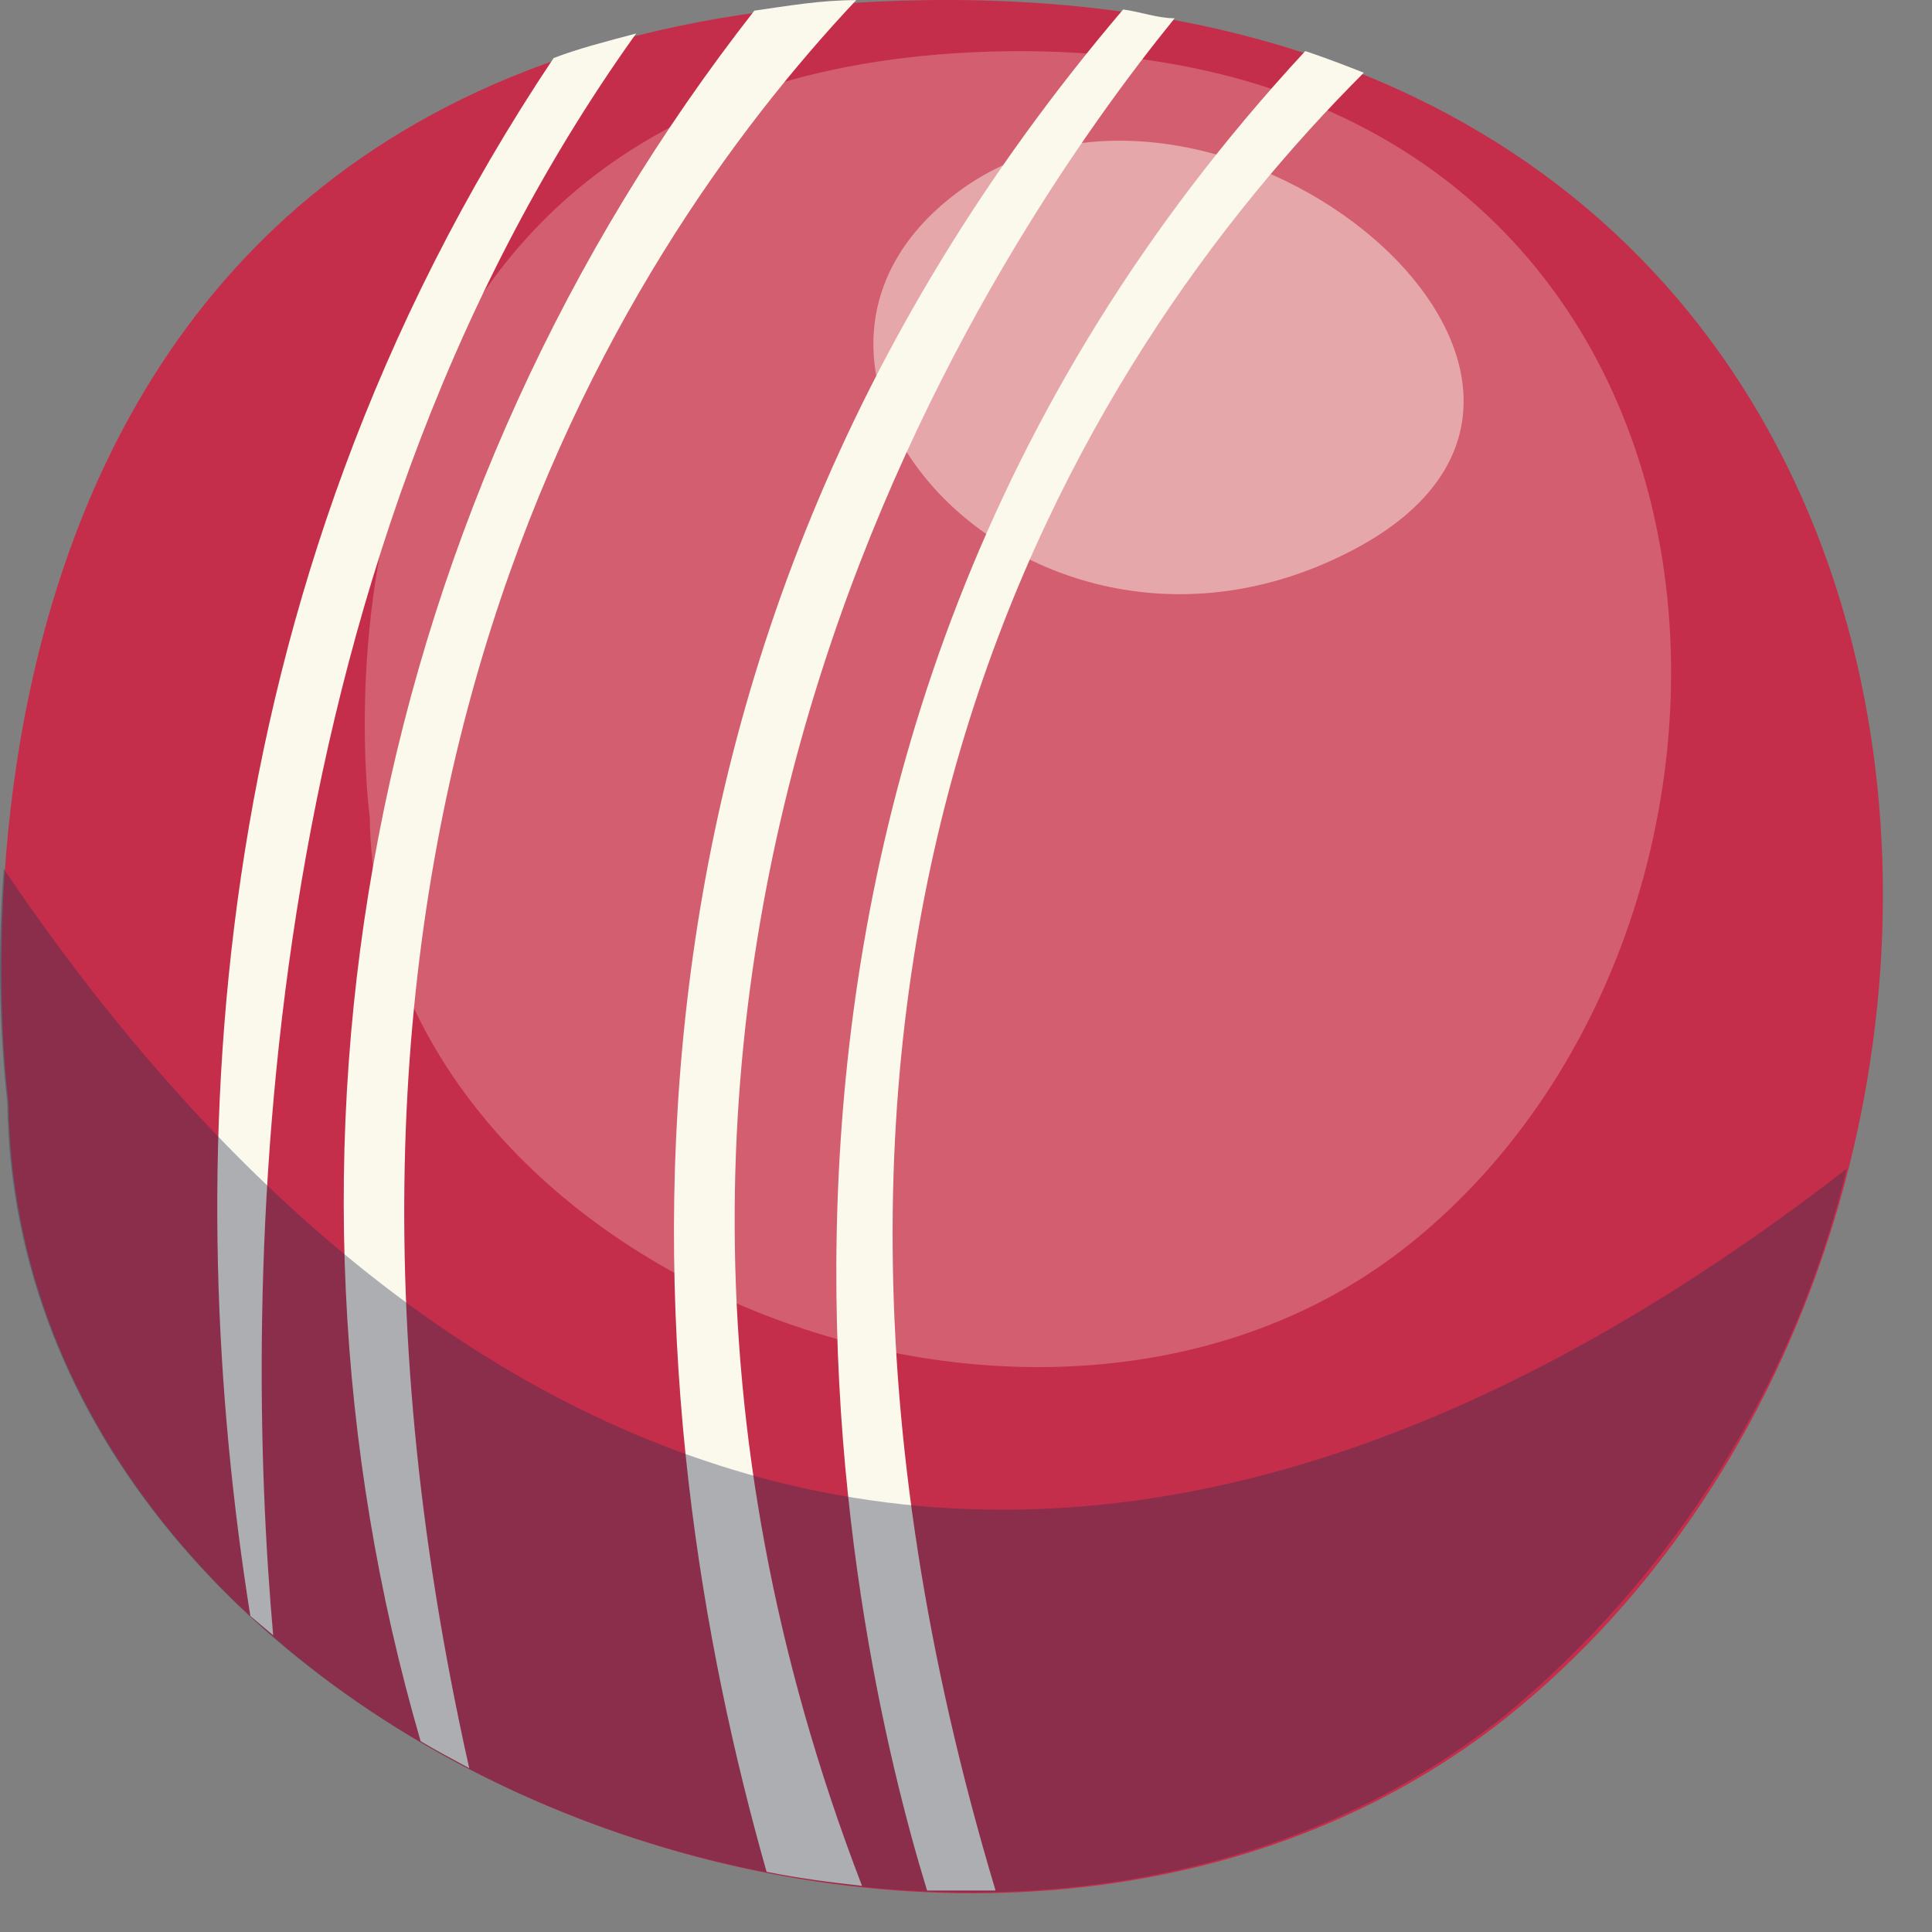 <svg width="33" height="33" viewBox="0 0 33 33" fill="none" xmlns="http://www.w3.org/2000/svg">
<rect x="0" y="0" width="33" height="33" fill="#808080" stroke="none"/>
<path d="M0.146 18.832C0.146 18.832 -2.364 0.562 15.376 0.012C34.726 -0.588 36.156 21.012 25.726 29.342C16.706 36.502 0.276 29.972 0.146 18.832Z" fill="#C52E4A"/>
<path d="M20.064 0.312C19.774 0.312 19.484 0.202 19.184 0.162C9.584 11.442 10.874 24.162 13.094 31.972C13.634 32.082 14.184 32.152 14.724 32.212C8.564 16.202 17.144 3.912 20.064 0.312Z" fill="#FBF8EC"/>
<path d="M23.295 1.242C22.965 1.112 22.625 0.982 22.295 0.872C11.085 12.972 14.495 27.922 15.835 32.292C16.225 32.292 16.615 32.292 17.005 32.292C12.145 16.082 18.385 6.152 23.295 1.242Z" fill="#FBF8EC"/>
<path d="M10.866 0.572C10.376 0.702 9.866 0.832 9.456 0.992C3.306 10.192 3.096 20.182 4.276 27.602L4.666 27.932C4.146 22.072 4.196 9.892 10.866 0.572Z" fill="#FBF8EC"/>
<path d="M14.625 0.002C14.015 0.002 13.445 0.102 12.885 0.182C9.659 4.304 7.459 9.134 6.468 14.274C5.477 19.414 5.723 24.716 7.185 29.742C7.455 29.902 7.735 30.052 8.015 30.202C4.385 14.032 10.465 4.422 14.625 0.002Z" fill="#FBF8EC"/>
<path opacity="0.24" d="M6.316 13.962C6.316 13.962 4.566 1.272 16.886 0.882C30.326 0.472 31.316 15.462 24.076 21.252C17.826 26.252 6.416 21.722 6.316 13.962Z" fill="#FBF8EC"/>
<path opacity="0.47" d="M16.484 3.192C20.814 0.192 28.594 6.512 23.114 9.392C17.634 12.272 12.144 6.222 16.484 3.192Z" fill="#FBF8EC"/>
<g style="mix-blend-mode:multiply" opacity="0.37">
<path d="M25.705 29.302C28.607 26.899 30.655 23.623 31.545 19.962C15.685 32.242 5.195 22.452 0.065 14.842C-0.039 16.175 -0.018 17.514 0.125 18.842C0.275 29.972 16.705 36.502 25.705 29.302Z" fill="#262F50"/>
</g>
</svg>
